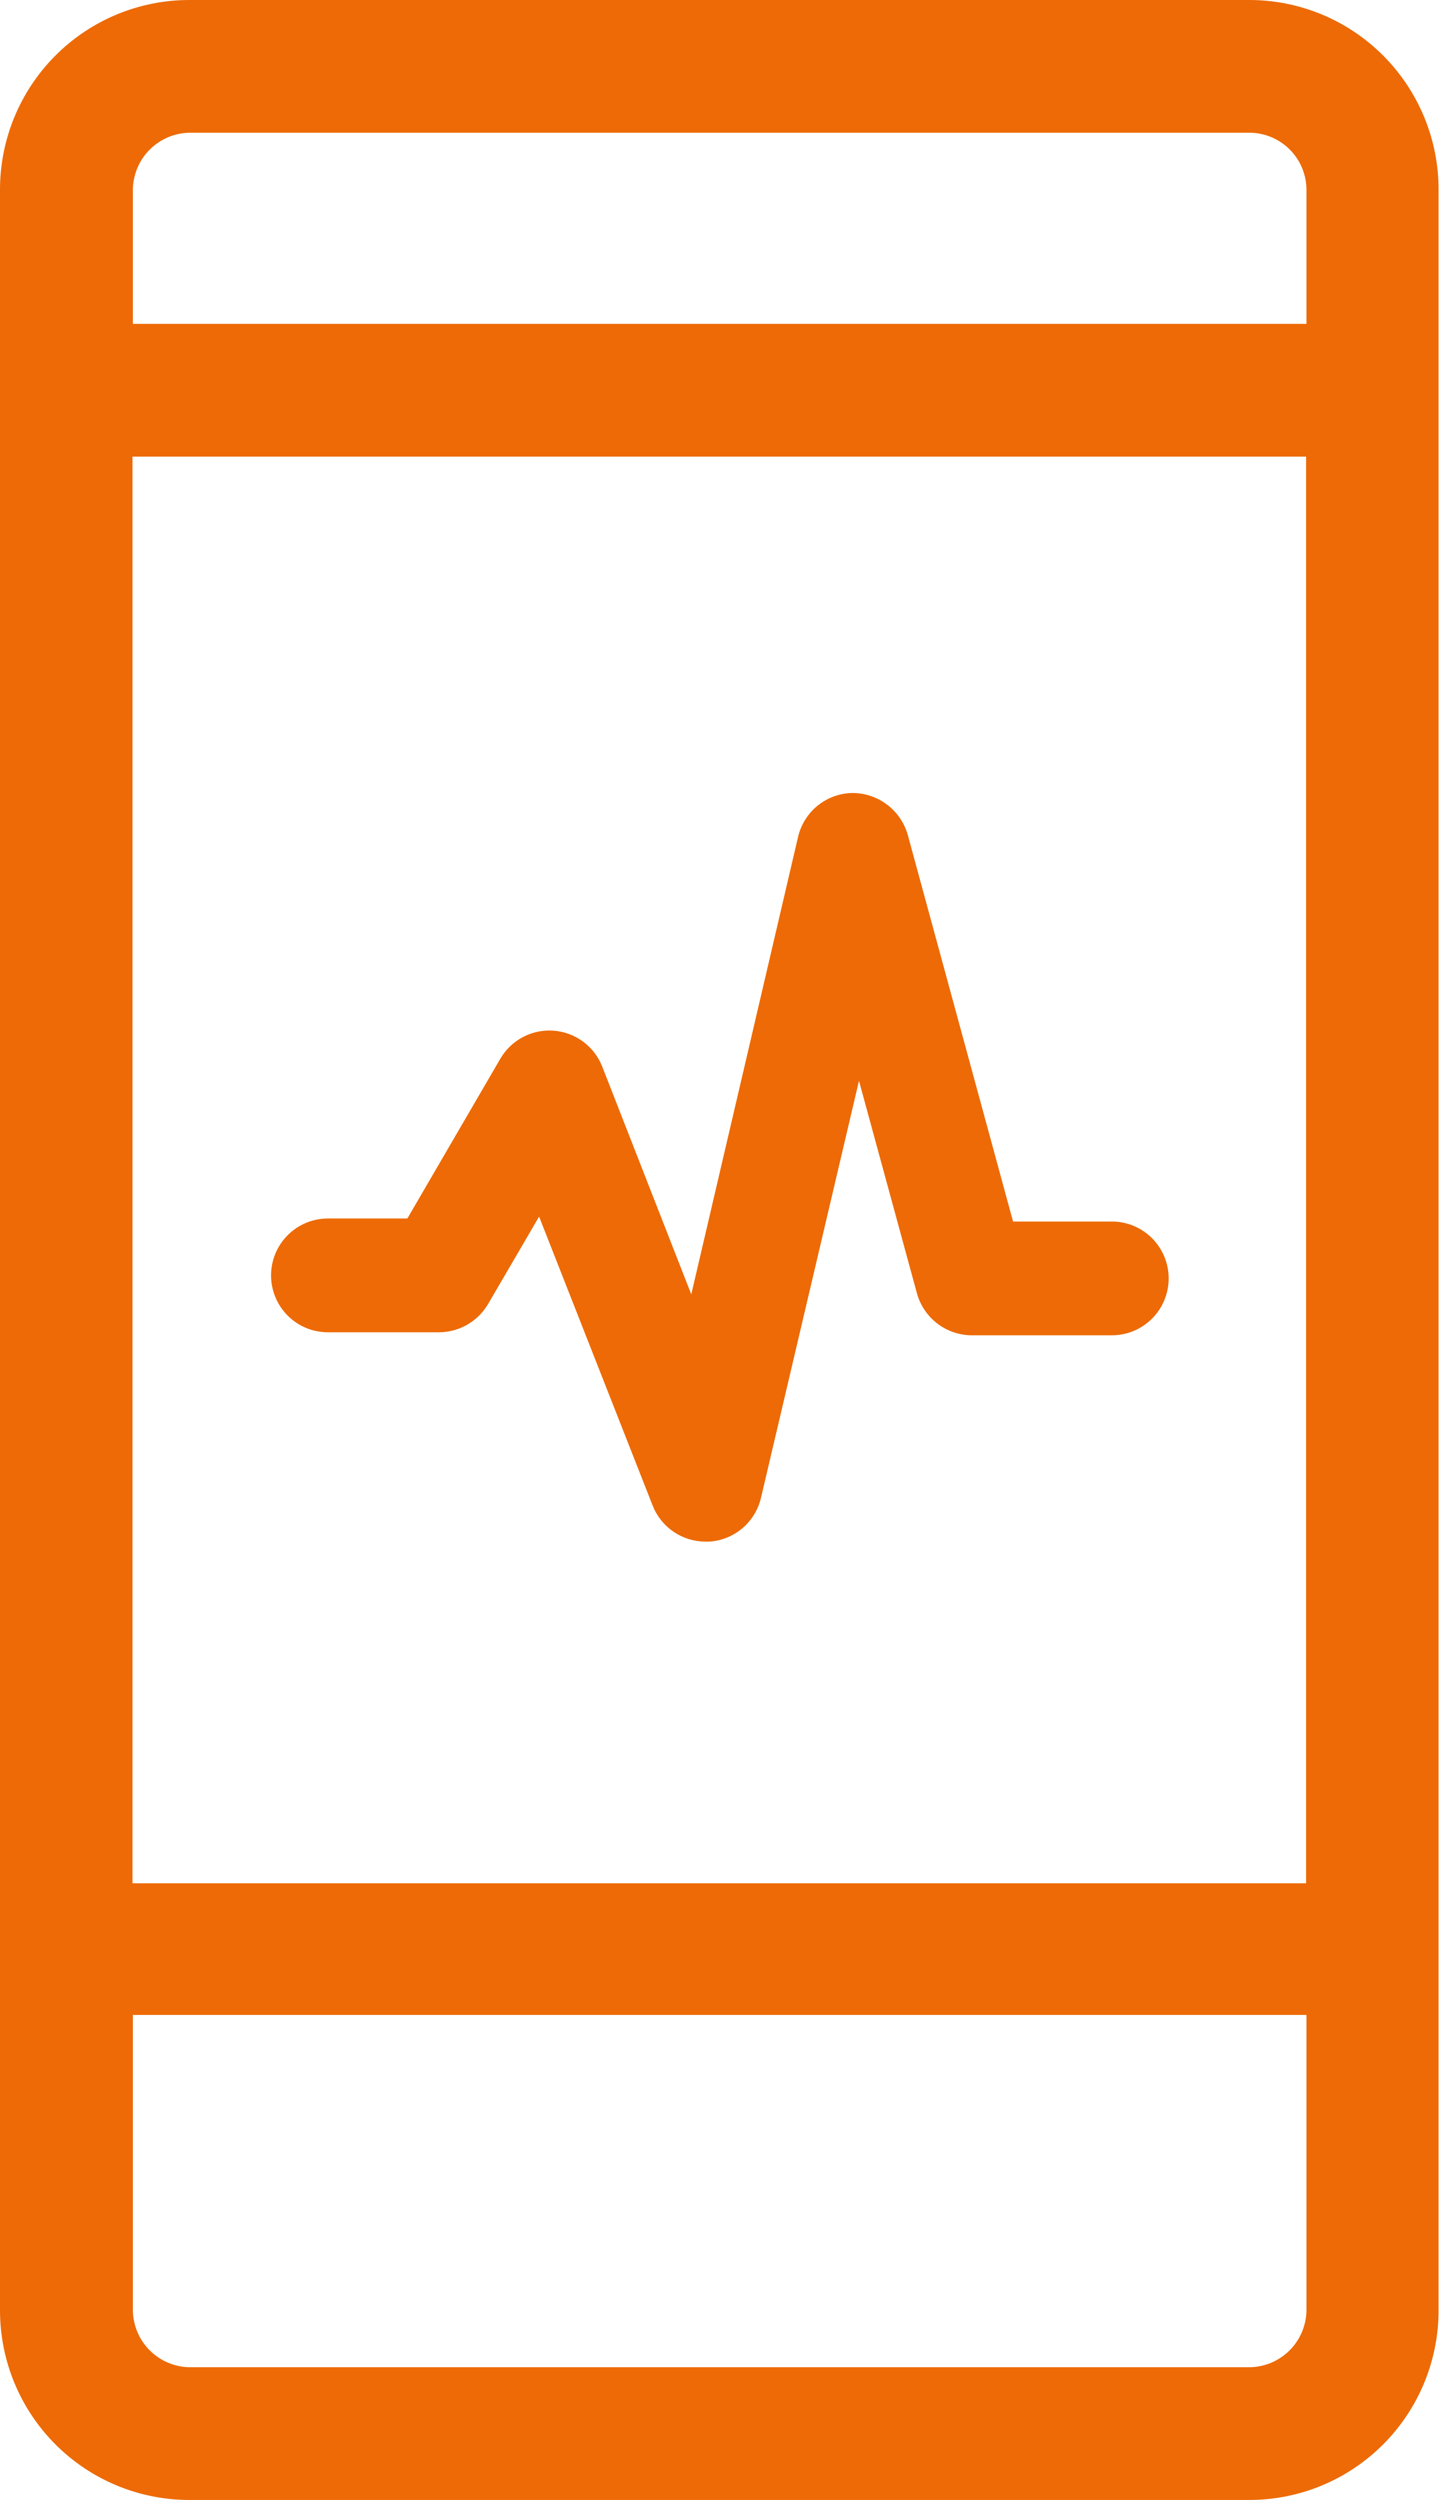 <svg width="123" height="212" viewBox="0 0 123 212" fill="none" xmlns="http://www.w3.org/2000/svg">
<path d="M27.811 112.979H37.22C38.062 112.979 38.89 112.76 39.622 112.343C40.354 111.926 40.965 111.324 41.395 110.599L45.73 103.17L55.364 127.676C55.719 128.579 56.339 129.354 57.141 129.899C57.943 130.444 58.891 130.734 59.86 130.731H60.181C61.208 130.663 62.186 130.267 62.972 129.601C63.758 128.936 64.311 128.036 64.549 127.033L72.866 91.656L77.779 109.666C78.06 110.689 78.667 111.591 79.508 112.236C80.349 112.88 81.377 113.232 82.436 113.236H94.318C95.596 113.236 96.821 112.728 97.724 111.823C98.627 110.918 99.135 109.691 99.135 108.412C99.135 107.133 98.627 105.905 97.724 105.001C96.821 104.096 95.596 103.588 94.318 103.588H85.936L77.009 70.817C76.72 69.786 76.103 68.879 75.25 68.234C74.397 67.589 73.356 67.242 72.288 67.247C71.217 67.269 70.185 67.648 69.353 68.323C68.521 68.999 67.938 69.933 67.696 70.978L58.64 109.763L51.093 90.466C50.766 89.622 50.208 88.887 49.483 88.346C48.758 87.804 47.896 87.478 46.995 87.404C46.094 87.33 45.19 87.512 44.387 87.928C43.584 88.345 42.914 88.979 42.454 89.759L34.554 103.331H27.811C26.533 103.331 25.308 103.839 24.404 104.744C23.501 105.648 22.993 106.875 22.993 108.155C22.993 109.434 23.501 110.661 24.404 111.566C25.308 112.47 26.533 112.979 27.811 112.979Z" fill="#ED6A06"/>
<path d="M105.975 0H16.057C11.798 0 7.714 1.694 4.703 4.71C1.692 7.725 0 11.815 0 16.08V195.92C0 200.185 1.692 204.275 4.703 207.29C7.714 210.306 11.798 212 16.057 212H105.975C110.234 212 114.318 210.306 117.329 207.29C120.34 204.275 122.032 200.185 122.032 195.92V16.08C122.032 11.815 120.34 7.725 117.329 4.71C114.318 1.694 110.234 0 105.975 0ZM110.792 159.708H11.24V38.721H110.792V159.708ZM16.089 11.256H106.007C107.282 11.264 108.503 11.775 109.404 12.678C110.306 13.581 110.816 14.803 110.824 16.08V27.465H11.272V16.08C11.289 14.806 11.801 13.588 12.701 12.687C13.601 11.786 14.817 11.273 16.089 11.256ZM106.007 200.744H16.089C14.817 200.727 13.601 200.214 12.701 199.313C11.801 198.411 11.289 197.194 11.272 195.92V170.867H110.824V195.823C110.829 196.465 110.707 197.102 110.465 197.697C110.224 198.291 109.868 198.833 109.418 199.289C108.967 199.746 108.431 200.11 107.841 200.36C107.25 200.609 106.616 200.74 105.975 200.744H106.007Z" fill="#ED6A06"/>
</svg>
